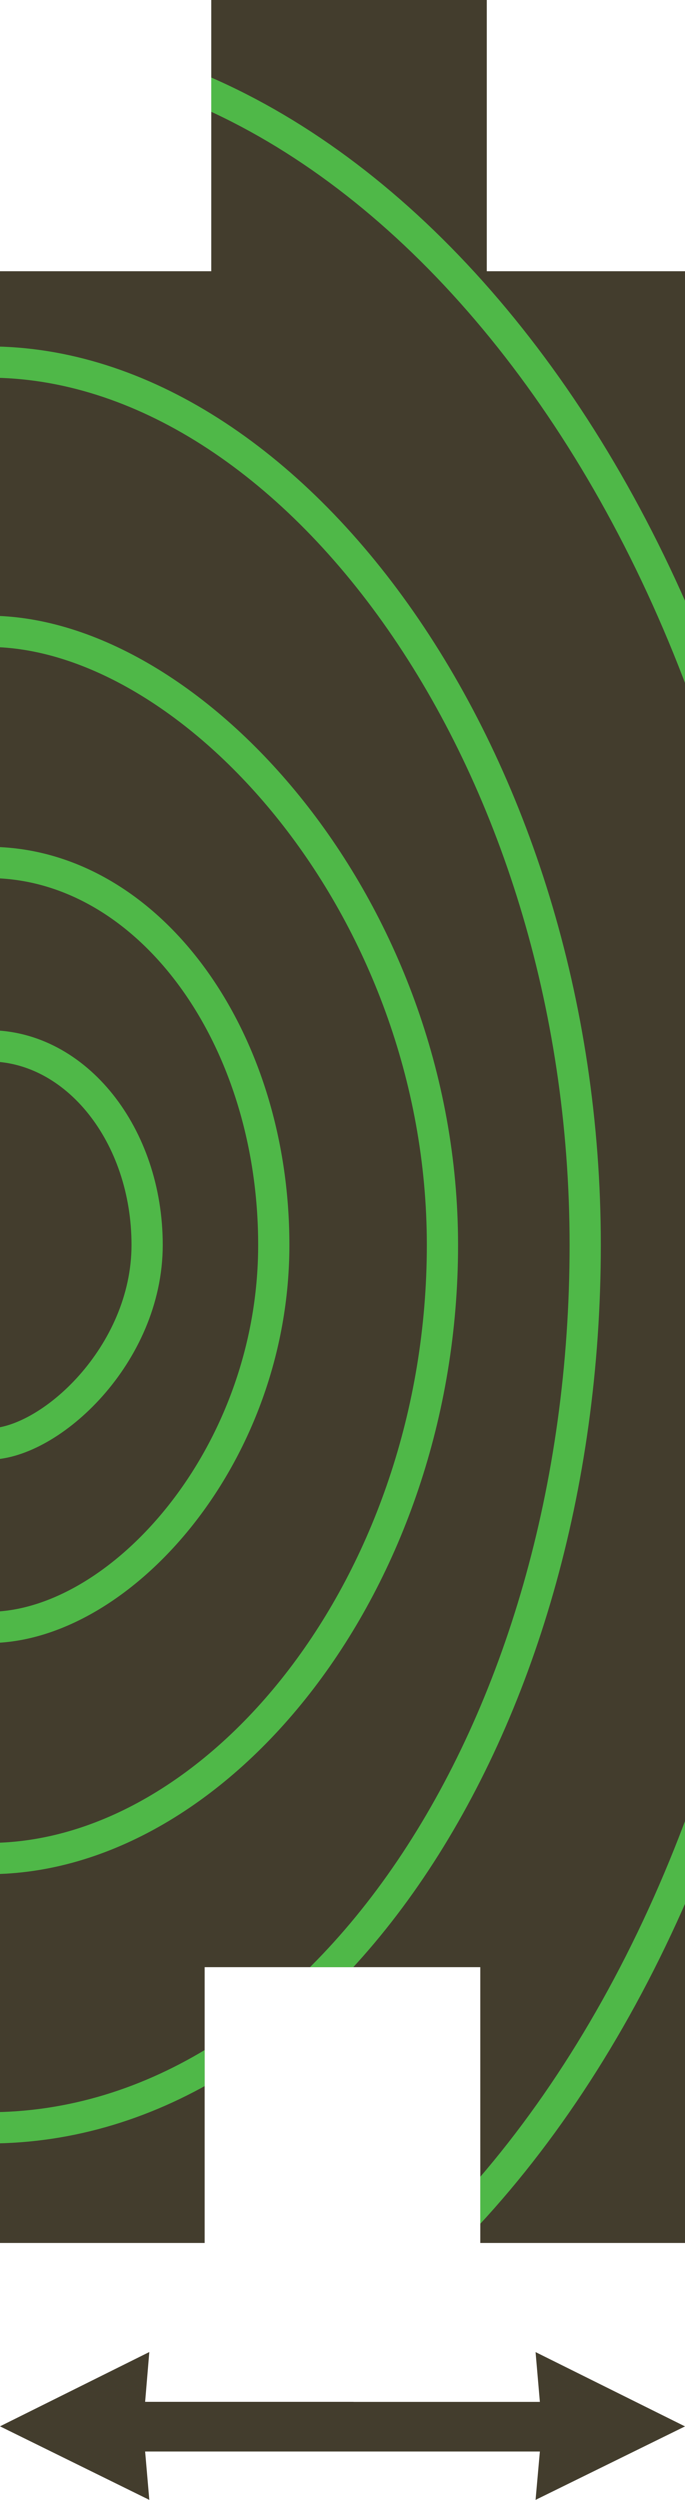 <?xml version="1.0" encoding="utf-8"?>
<!-- Generator: Adobe Illustrator 16.0.0, SVG Export Plug-In . SVG Version: 6.00 Build 0)  -->
<!DOCTYPE svg PUBLIC "-//W3C//DTD SVG 1.1//EN" "http://www.w3.org/Graphics/SVG/1.1/DTD/svg11.dtd">
<svg version="1.1" id="Layer_1" xmlns="http://www.w3.org/2000/svg" xmlns:xlink="http://www.w3.org/1999/xlink" x="0px" y="0px"
	 width="10.969px" height="40px" viewBox="0 0 10.969 40" enable-background="new 0 0 10.969 40" xml:space="preserve">
<g>
	<g>
		<defs>
			<polygon id="SVGID_1_" points="3.383,0 3.383,4.34 0,4.34 0,35.889 3.277,35.889 3.277,31.476 7.691,31.476 7.691,35.889 
				10.969,35.889 10.969,4.34 7.797,4.34 7.797,0 			"/>
		</defs>
		<clipPath id="SVGID_2_">
			<use xlink:href="#SVGID_1_"  overflow="visible"/>
		</clipPath>
		<polygon clip-path="url(#SVGID_2_)" fill-rule="evenodd" clip-rule="evenodd" fill="#433D2D" points="7.795,4.34 7.795,-0.001 
			3.383,-0.001 3.383,4.34 0,4.34 0,35.89 3.277,35.89 3.277,31.476 7.691,31.476 7.691,35.89 10.969,35.89 10.969,4.34 		"/>
		<path clip-path="url(#SVGID_2_)" fill="none" stroke="#4FB848" stroke-width="0.5" stroke-miterlimit="10" d="M2.356,19.92
			c0,1.758-1.556,3.186-2.538,3.186c-1.4,0-2.539-1.428-2.539-3.186c0-1.759,1.139-3.186,2.539-3.186S2.356,18.162,2.356,19.92z"/>
		<path clip-path="url(#SVGID_2_)" fill="none" stroke="#4FB848" stroke-width="0.5" stroke-miterlimit="10" d="M4.384,19.921
			c0,3.379-2.463,6.119-4.565,6.119c-2.521,0-4.568-2.74-4.568-6.119c0-3.381,2.047-6.121,4.568-6.121S4.384,16.541,4.384,19.921z"
			/>
		<path clip-path="url(#SVGID_2_)" fill="none" stroke="#4FB848" stroke-width="0.5" stroke-miterlimit="10" d="M7.085,19.921
			c0,5.422-3.601,9.817-7.267,9.817c-3.668,0-6.64-4.396-6.64-9.817c0-5.423,2.972-9.819,6.64-9.819
			C3.066,10.103,7.085,14.499,7.085,19.921z"/>
		<path clip-path="url(#SVGID_2_)" fill="none" stroke="#4FB848" stroke-width="0.5" stroke-miterlimit="10" d="M9.371,19.92
			c0,7.802-4.277,14.127-9.553,14.127c-5.276,0-9.555-6.325-9.555-14.127c0-7.803,4.278-14.127,9.555-14.127
			C4.677,5.793,9.371,12.118,9.371,19.92z"/>
		<path clip-path="url(#SVGID_2_)" fill="none" stroke="#4FB848" stroke-width="0.5" stroke-miterlimit="10" d="M12.831,19.921
			c0,10.604-5.826,19.201-13.013,19.201c-7.188,0-13.012-8.598-13.012-19.201c0-10.605,5.824-19.202,13.012-19.202
			C6.586,0.72,12.831,9.316,12.831,19.921z"/>
		
			<ellipse clip-path="url(#SVGID_2_)" fill="none" stroke="#73C8F0" stroke-width="0.5" stroke-miterlimit="10" cx="0" cy="19.921" rx="16.492" ry="24.333"/>
	</g>
	<polygon fill-rule="evenodd" clip-rule="evenodd" fill="#433D2D" points="10.969,38.824 8.576,37.635 8.645,38.432 5.661,38.432 
		5.661,38.431 2.324,38.431 2.391,37.634 0,38.823 2.391,40 2.324,39.226 5.661,39.226 8.645,39.226 8.576,40 	"/>
</g>
</svg>
